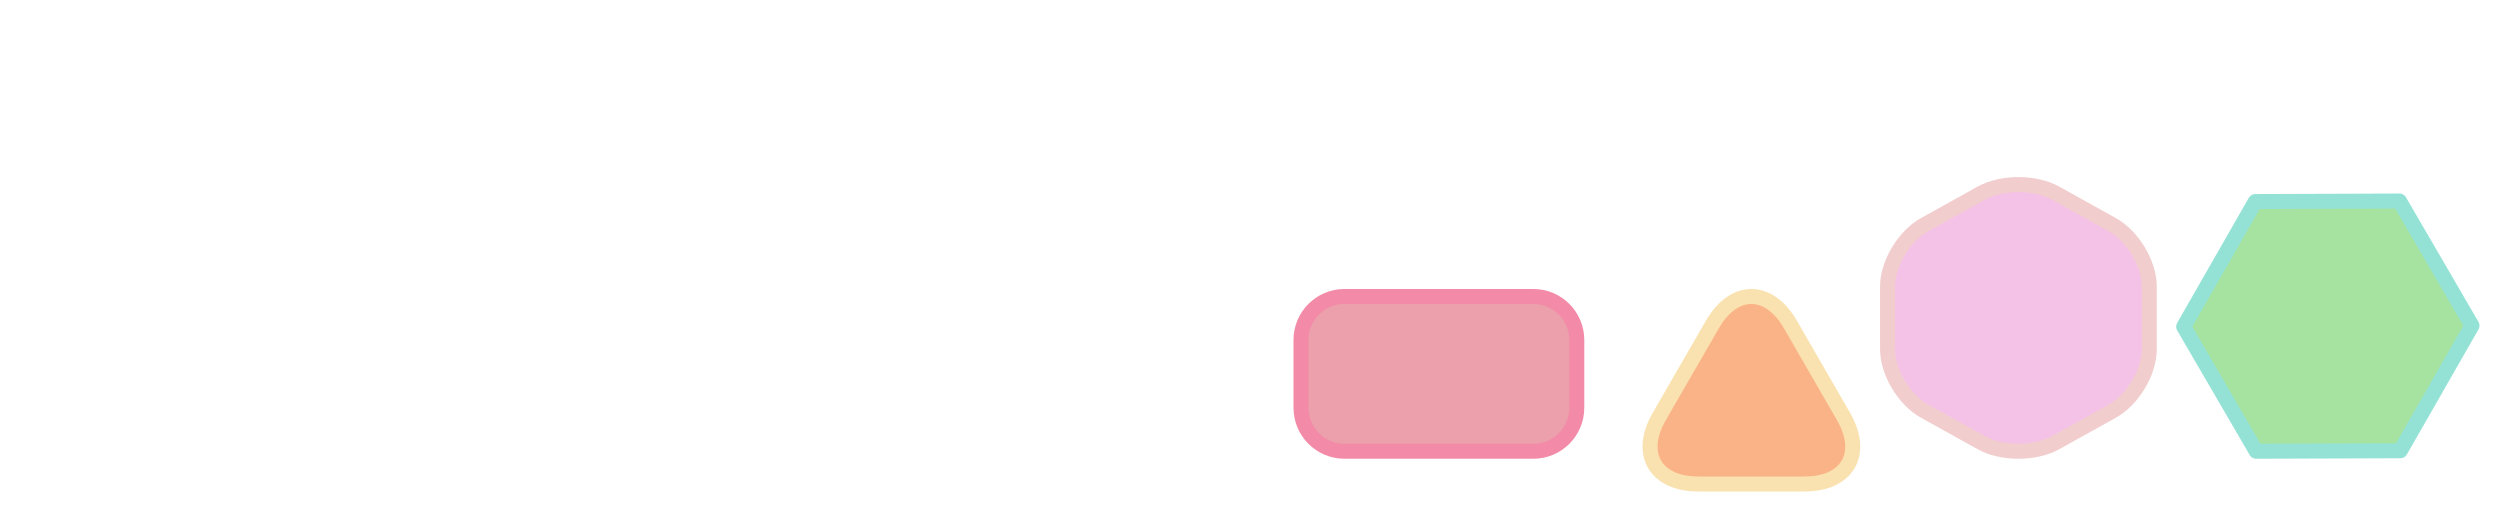 <?xml version="1.0" encoding="UTF-8" standalone="no"?>
<!DOCTYPE svg PUBLIC "-//W3C//DTD SVG 1.1//EN" "http://www.w3.org/Graphics/SVG/1.1/DTD/svg11.dtd">
<!-- Created with Vectornator (http://vectornator.io/) -->
<svg height="102.0px" stroke-miterlimit="10" style="fill-rule:nonzero;clip-rule:evenodd;stroke-linecap:round;stroke-linejoin:round;" version="1.1" viewBox="0 0 500 102" width="500.0px" xml:space="preserve" xmlns="http://www.w3.org/2000/svg" xmlns:xlink="http://www.w3.org/1999/xlink">
<defs/>
<g id="Layer-1">
<path d="M260.199 67.994C260.199 63.191 264.093 59.297 268.896 59.297L306.661 59.297C311.464 59.297 315.358 63.191 315.358 67.994L315.358 81.553C315.358 86.357 311.464 90.251 306.661 90.251L268.896 90.251C264.093 90.251 260.199 86.357 260.199 81.553L260.199 67.994Z" fill="#eba0ac" fill-rule="nonzero" opacity="1" stroke="#f38ba8" stroke-linecap="butt" stroke-linejoin="miter" stroke-width="3"/>
<path d="M358.077 64.891L368.701 83.293C373.008 90.752 369.516 96.8 360.903 96.8L339.654 96.8C331.041 96.8 327.55 90.752 331.856 83.293L342.481 64.891C346.787 57.432 353.77 57.432 358.077 64.891Z" fill="#fab387" fill-rule="nonzero" opacity="1" stroke="#f9e2af" stroke-linecap="butt" stroke-linejoin="miter" stroke-width="3"/>
<path d="M451.06 40.31L479.893 40.208L494.398 65.127L480.07 90.149L451.237 90.251L436.732 65.332L451.06 40.31Z" fill="#a6e3a1" fill-rule="nonzero" opacity="1" stroke="#94e2d5" stroke-linecap="butt" stroke-linejoin="miter" stroke-width="3"/>
<path d="M411.096 38.62L422.442 44.923C426.536 47.198 429.854 52.729 429.854 57.279L429.854 69.886C429.854 74.435 426.536 79.966 422.442 82.241L411.096 88.545C407.002 90.819 400.364 90.819 396.27 88.545L384.924 82.241C380.83 79.966 377.511 74.435 377.511 69.886L377.511 57.279C377.511 52.729 380.83 47.198 384.924 44.923L396.27 38.62C400.364 36.345 407.002 36.345 411.096 38.62Z" fill="#f5c2e7" fill-rule="nonzero" opacity="1" stroke="#f2cdcd" stroke-linecap="butt" stroke-linejoin="miter" stroke-width="3"/>
</g>
</svg>
